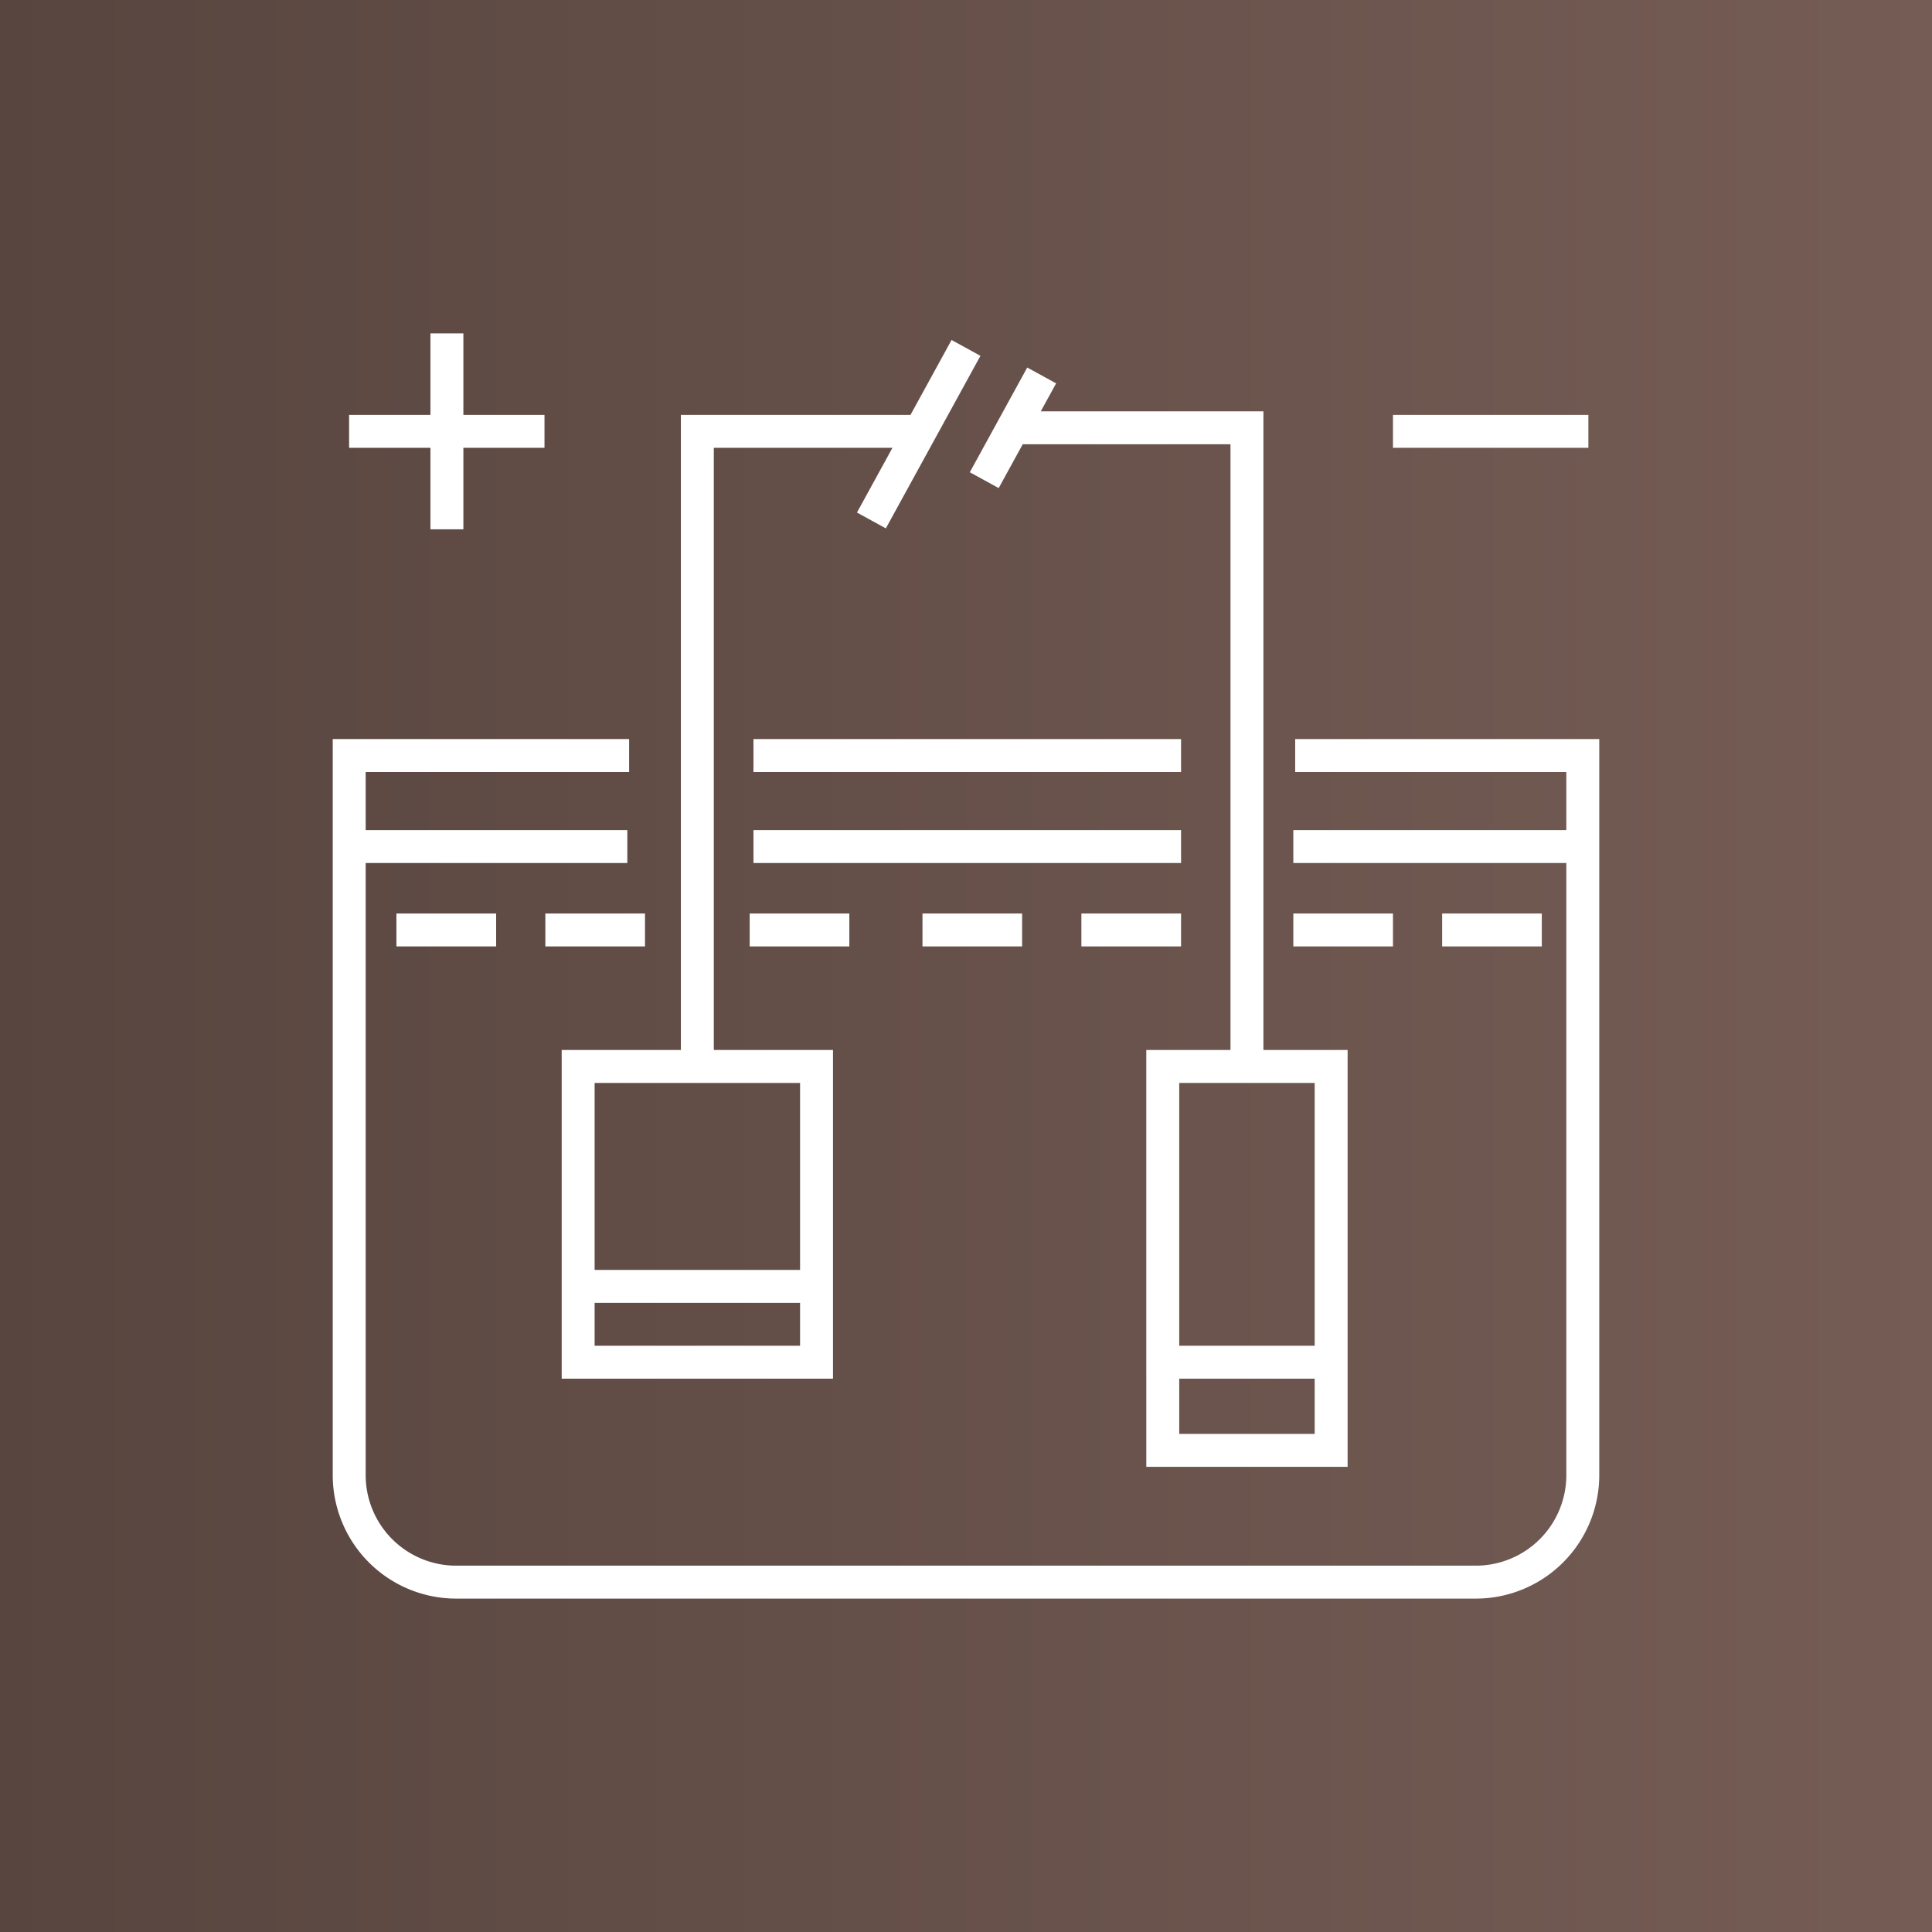 <svg xmlns="http://www.w3.org/2000/svg" xmlns:xlink="http://www.w3.org/1999/xlink" width="88" height="88" viewBox="0 0 88 88">
  <rect x="0" y="0" width="88" height="88" fill="#808080" stroke="none"/>
  <defs>
    <linearGradient id="linear-gradient" y1="0.5" x2="1" y2="0.5" gradientUnits="objectBoundingBox">
      <stop offset="0" stop-color="#58453f"/>
      <stop offset="1" stop-color="#755d55"/>
    </linearGradient>
    <clipPath id="clip-path">
      <path id="Path_37830" data-name="Path 37830" d="M0,0H57.688V-57.629H0Z" fill="none"/>
    </clipPath>
  </defs>
  <g id="Group_158325" data-name="Group 158325" transform="translate(-508 -190)">
    <rect id="Rectangle_70948" data-name="Rectangle 70948" width="88" height="88" transform="translate(508 190)" fill="url(#linear-gradient)"/>
    <g id="Group_158307" data-name="Group 158307" transform="translate(523.156 262.814)">
      <g id="Group_158306" data-name="Group 158306" clip-path="url(#clip-path)">
        <path id="Path_37829" data-name="Path 37829" d="M22.036-10.767H11.178V-24.238H22.036Zm23.44,0h-7.67V-24.238h7.67Zm0,0v4.015H37.807v-4.015M11.178-14.221H22.036M13.5-38.4H.75V-5.629A4.874,4.874,0,0,0,5.619-.75h46.45a4.874,4.874,0,0,0,4.869-4.879V-38.4h-13.1M16.607-24.238V-53.167H26.761m-2.226,4.059,4.309-7.859m.831,6.024,2.616-4.77m-1.308,2.385H41.641v28.859M19.163-38.4H38.64M19.163-34.255H38.64m5.113,0H57.2m-56.361,0H13.418M2.9-30.456H7.443m2.241,0h4.539m29.53,0h4.539m2.24,0h4.539m-36.08,0H23.53m3.332,0H31.4m2.7,0H38.64m9.652-22.711h8.9m-56.447,0h8.9M5.2-57.629v8.924" fill="none" stroke="#fff" stroke-width="1.5"/>
      </g>
    </g>
  </g>
</svg>
